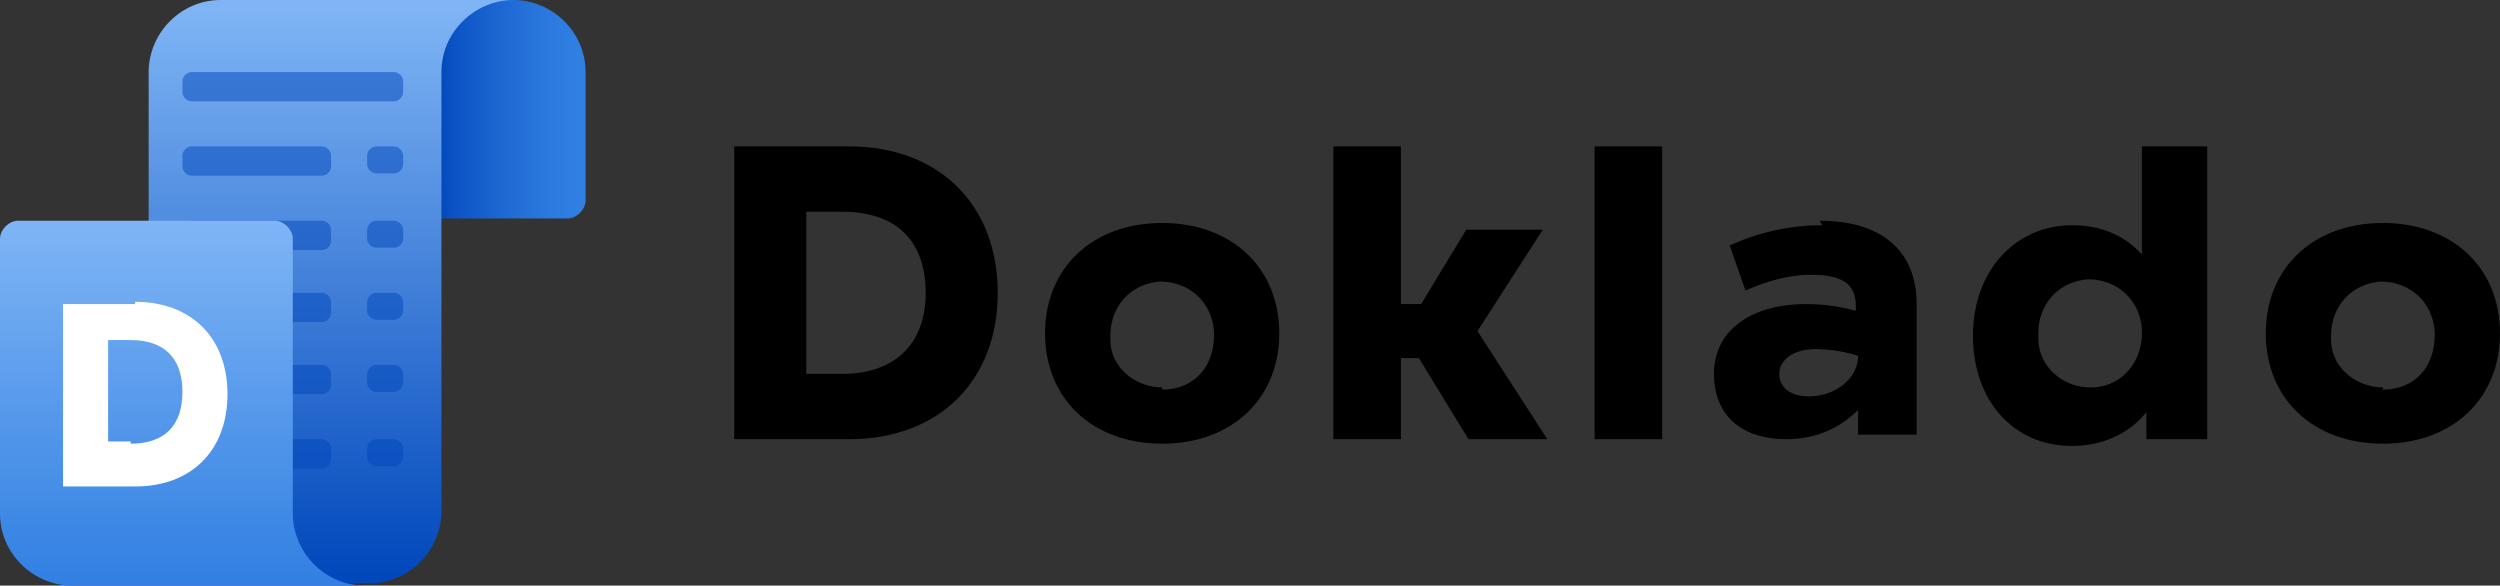 <?xml version="1.0" encoding="UTF-8"?>
<svg id="Layer_1" xmlns="http://www.w3.org/2000/svg" xmlns:xlink="http://www.w3.org/1999/xlink" version="1.1" viewBox="0 0 111 26">
  <rect x="0" y="0" width="111" height="26" fill="#333333" stroke="none"/>
  <!-- Generator: Adobe Illustrator 29.1.0, SVG Export Plug-In . SVG Version: 2.1.0 Build 142)  -->
  <defs>
    <style>
      .st0 {
        fill: none;
      }

      .st1 {
        fill: url(#linear-gradient2);
      }

      .st2 {
        fill: url(#linear-gradient1);
      }

      .st3 {
        fill: url(#linear-gradient);
      }

      .st4 {
        clip-path: url(#clippath-1);
      }

      .st5 {
        fill: #0047bb;
        isolation: isolate;
        opacity: .5;
      }

      .st6 {
        fill: #fff;
      }

      .st7 {
        clip-path: url(#clippath);
      }
    </style>
    <clipPath id="clippath">
      <rect class="st0" width="111" height="26"/>
    </clipPath>
    <clipPath id="clippath-1">
      <rect class="st0" width="111" height="26"/>
    </clipPath>
    <linearGradient id="linear-gradient" x1="19.5" y1="23.1" x2="25.7" y2="23.1" gradientTransform="translate(0 28) scale(1 -1)" gradientUnits="userSpaceOnUse">
      <stop offset="0" stop-color="#0047bb"/>
      <stop offset=".1" stop-color="#0b53c4"/>
      <stop offset=".5" stop-color="#1f6bd4"/>
      <stop offset=".8" stop-color="#2c7adf"/>
      <stop offset="1" stop-color="#307fe2"/>
    </linearGradient>
    <linearGradient id="linear-gradient1" x1="13" y1="2.3" x2="13" y2="27.6" gradientTransform="translate(0 28) scale(1 -1)" gradientUnits="userSpaceOnUse">
      <stop offset="0" stop-color="#0047bb"/>
      <stop offset="1" stop-color="#7fb5f5"/>
    </linearGradient>
    <linearGradient id="linear-gradient2" x1="8.1" y1="18.2" x2="8.1" y2="1.9" gradientTransform="translate(0 28) scale(1 -1)" gradientUnits="userSpaceOnUse">
      <stop offset="0" stop-color="#7fb5f5"/>
      <stop offset="1" stop-color="#307fe2"/>
    </linearGradient>
  </defs>
  <g class="st7">
    <g class="st4">
      <g>
        <path class="st3" d="M13,3.2v6.5h12.2c.4,0,.8-.4.8-.8V3.2c0-1.8-1.5-3.2-3.2-3.2h-13c1.8,0,3.2,1.5,3.2,3.2Z"/>
        <path class="st2" d="M9.8,0c-1.8,0-3.2,1.5-3.2,3.2v19.5c0,1.8-1.5,3.2-3.2,3.2h13c1.8,0,3.2-1.5,3.2-3.2V3.2c0-1.8,1.5-3.2,3.2-3.2h-13Z"/>
        <path class="st5" d="M17.5,3.2h-9c-.2,0-.4.2-.4.4h0v.5c0,.2.2.4.4.4h9c.2,0,.4-.2.4-.4v-.5c0-.2-.2-.4-.4-.4h0ZM8.5,6.5c-.2,0-.4.2-.4.4h0v.5c0,.2.2.4.4.4h5.8c.2,0,.4-.2.4-.4v-.5c0-.2-.2-.4-.4-.4h-5.8ZM17.5,6.5h-.8c-.2,0-.4.2-.4.4v.4c0,.2.2.4.4.4h.8c.2,0,.4-.2.4-.4h0v-.4c0-.2-.2-.4-.4-.4h0ZM8.5,9.8c-.2,0-.4.2-.4.4h0v.5c0,.2.2.4.4.4h5.8c.2,0,.4-.2.4-.4v-.5c0-.2-.2-.4-.4-.4h-5.8ZM17.5,9.8h-.8c-.2,0-.4.2-.4.4v.4c0,.2.2.4.4.4h.8c.2,0,.4-.2.4-.4h0v-.4c0-.2-.2-.4-.4-.4h0ZM8.5,13c-.2,0-.4.2-.4.4h0v.5c0,.2.2.4.4.4h5.8c.2,0,.4-.2.4-.4v-.5c0-.2-.2-.4-.4-.4h-5.8ZM17.5,13h-.8c-.2,0-.4.2-.4.4v.4c0,.2.2.4.4.4h.8c.2,0,.4-.2.4-.4h0v-.4c0-.2-.2-.4-.4-.4h0ZM8.5,16.2c-.2,0-.4.2-.4.4h0v.5c0,.2.2.4.4.4h5.8c.2,0,.4-.2.4-.4v-.5c0-.2-.2-.4-.4-.4h-5.8ZM17.5,16.2h-.8c-.2,0-.4.2-.4.4v.4c0,.2.2.4.4.4h.8c.2,0,.4-.2.4-.4h0v-.4c0-.2-.2-.4-.4-.4h0ZM17.5,19.5h-.8c-.2,0-.4.2-.4.4v.4c0,.2.2.4.4.4h.8c.2,0,.4-.2.4-.4h0v-.4c0-.2-.2-.4-.4-.4h0ZM8.5,19.5c-.2,0-.4.2-.4.4h0v.5c0,.2.2.4.4.4h5.8c.2,0,.4-.2.4-.4v-.5c0-.2-.2-.4-.4-.4h-5.8Z"/>
        <path class="st1" d="M13,22.8v-12.2c0-.4-.4-.8-.8-.8H.8c-.4,0-.8.4-.8.8v12.2c0,1.8,1.5,3.2,3.2,3.2h13c-1.8,0-3.2-1.5-3.2-3.2Z"/>
        <path class="st6" d="M6,13.4c2.5,0,4.1,1.6,4.1,4.1s-1.6,4.1-4.1,4.1h-3.2v-8.1h3.2ZM5.8,19.7c1.5,0,2.3-.8,2.3-2.3s-.8-2.3-2.3-2.3h-1v4.5h1Z"/>
        <path d="M37.7,6.5h-5.1v13h5.1c4,0,6.6-2.6,6.6-6.5s-2.6-6.5-6.6-6.5ZM37.4,16.6h-1.6v-7.2h1.6c2.4,0,3.7,1.3,3.7,3.6s-1.4,3.6-3.7,3.6ZM51.6,9.9c-3.1,0-5.2,2-5.2,4.9s2.1,4.9,5.2,4.9,5.2-2,5.2-4.9-2.1-4.9-5.2-4.9h0ZM51.6,17.2c-1.2,0-2.3-.9-2.3-2.1,0,0,0-.2,0-.2,0-1.3.9-2.3,2.2-2.4,1.3,0,2.3.9,2.4,2.2,0,0,0,.1,0,.2,0,1.4-.9,2.4-2.3,2.4h0ZM68.5,10.2h-3.4l-2,3.3h-.9v-7h-3v13h3v-3.6h.8l2.2,3.6h3.5l-3.1-4.8,2.9-4.5ZM70.8,19.5h3V6.5h-3v13ZM80.9,10c-1.4,0-2.8.3-4.1.9l.7,2c.9-.4,1.9-.7,2.9-.7,1.4,0,2,.4,2,1.4v.2c-.7-.2-1.5-.3-2.2-.3-2.5,0-4.1,1.2-4.1,3.1s1.3,2.9,3.2,2.9c1.2,0,2.3-.4,3.2-1.3v1.1h2.6v-5.8c0-2.4-1.6-3.7-4.3-3.7ZM80.3,17.6c-.8,0-1.3-.4-1.3-1s.6-1.1,1.6-1.1c.6,0,1.3.1,1.9.3,0,1-1,1.8-2.2,1.8ZM95.1,11.3c-.8-.9-1.9-1.3-3.1-1.3-2.5,0-4.4,2-4.4,4.9s1.8,4.9,4.4,4.9c1.3,0,2.5-.5,3.3-1.5v1.2h2.7V6.5h-2.9v4.8ZM92.8,17.2c-1.2,0-2.3-.9-2.3-2.2,0,0,0-.1,0-.2,0-1.3.9-2.3,2.2-2.4,1.3,0,2.3.9,2.4,2.2,0,0,0,.1,0,.2,0,1.2-.8,2.3-2.1,2.4,0,0-.1,0-.2,0h0ZM105.8,9.9c-3.1,0-5.2,2-5.2,4.9s2.1,4.9,5.2,4.9,5.2-2,5.2-4.9-2.1-4.9-5.2-4.9h0ZM105.8,17.2c-1.2,0-2.3-.9-2.3-2.1,0,0,0-.2,0-.2,0-1.3.9-2.3,2.2-2.4,1.3,0,2.3.9,2.4,2.2,0,0,0,.1,0,.2,0,1.4-.9,2.4-2.3,2.4h0Z"/>
      </g>
    </g>
  </g>
</svg>